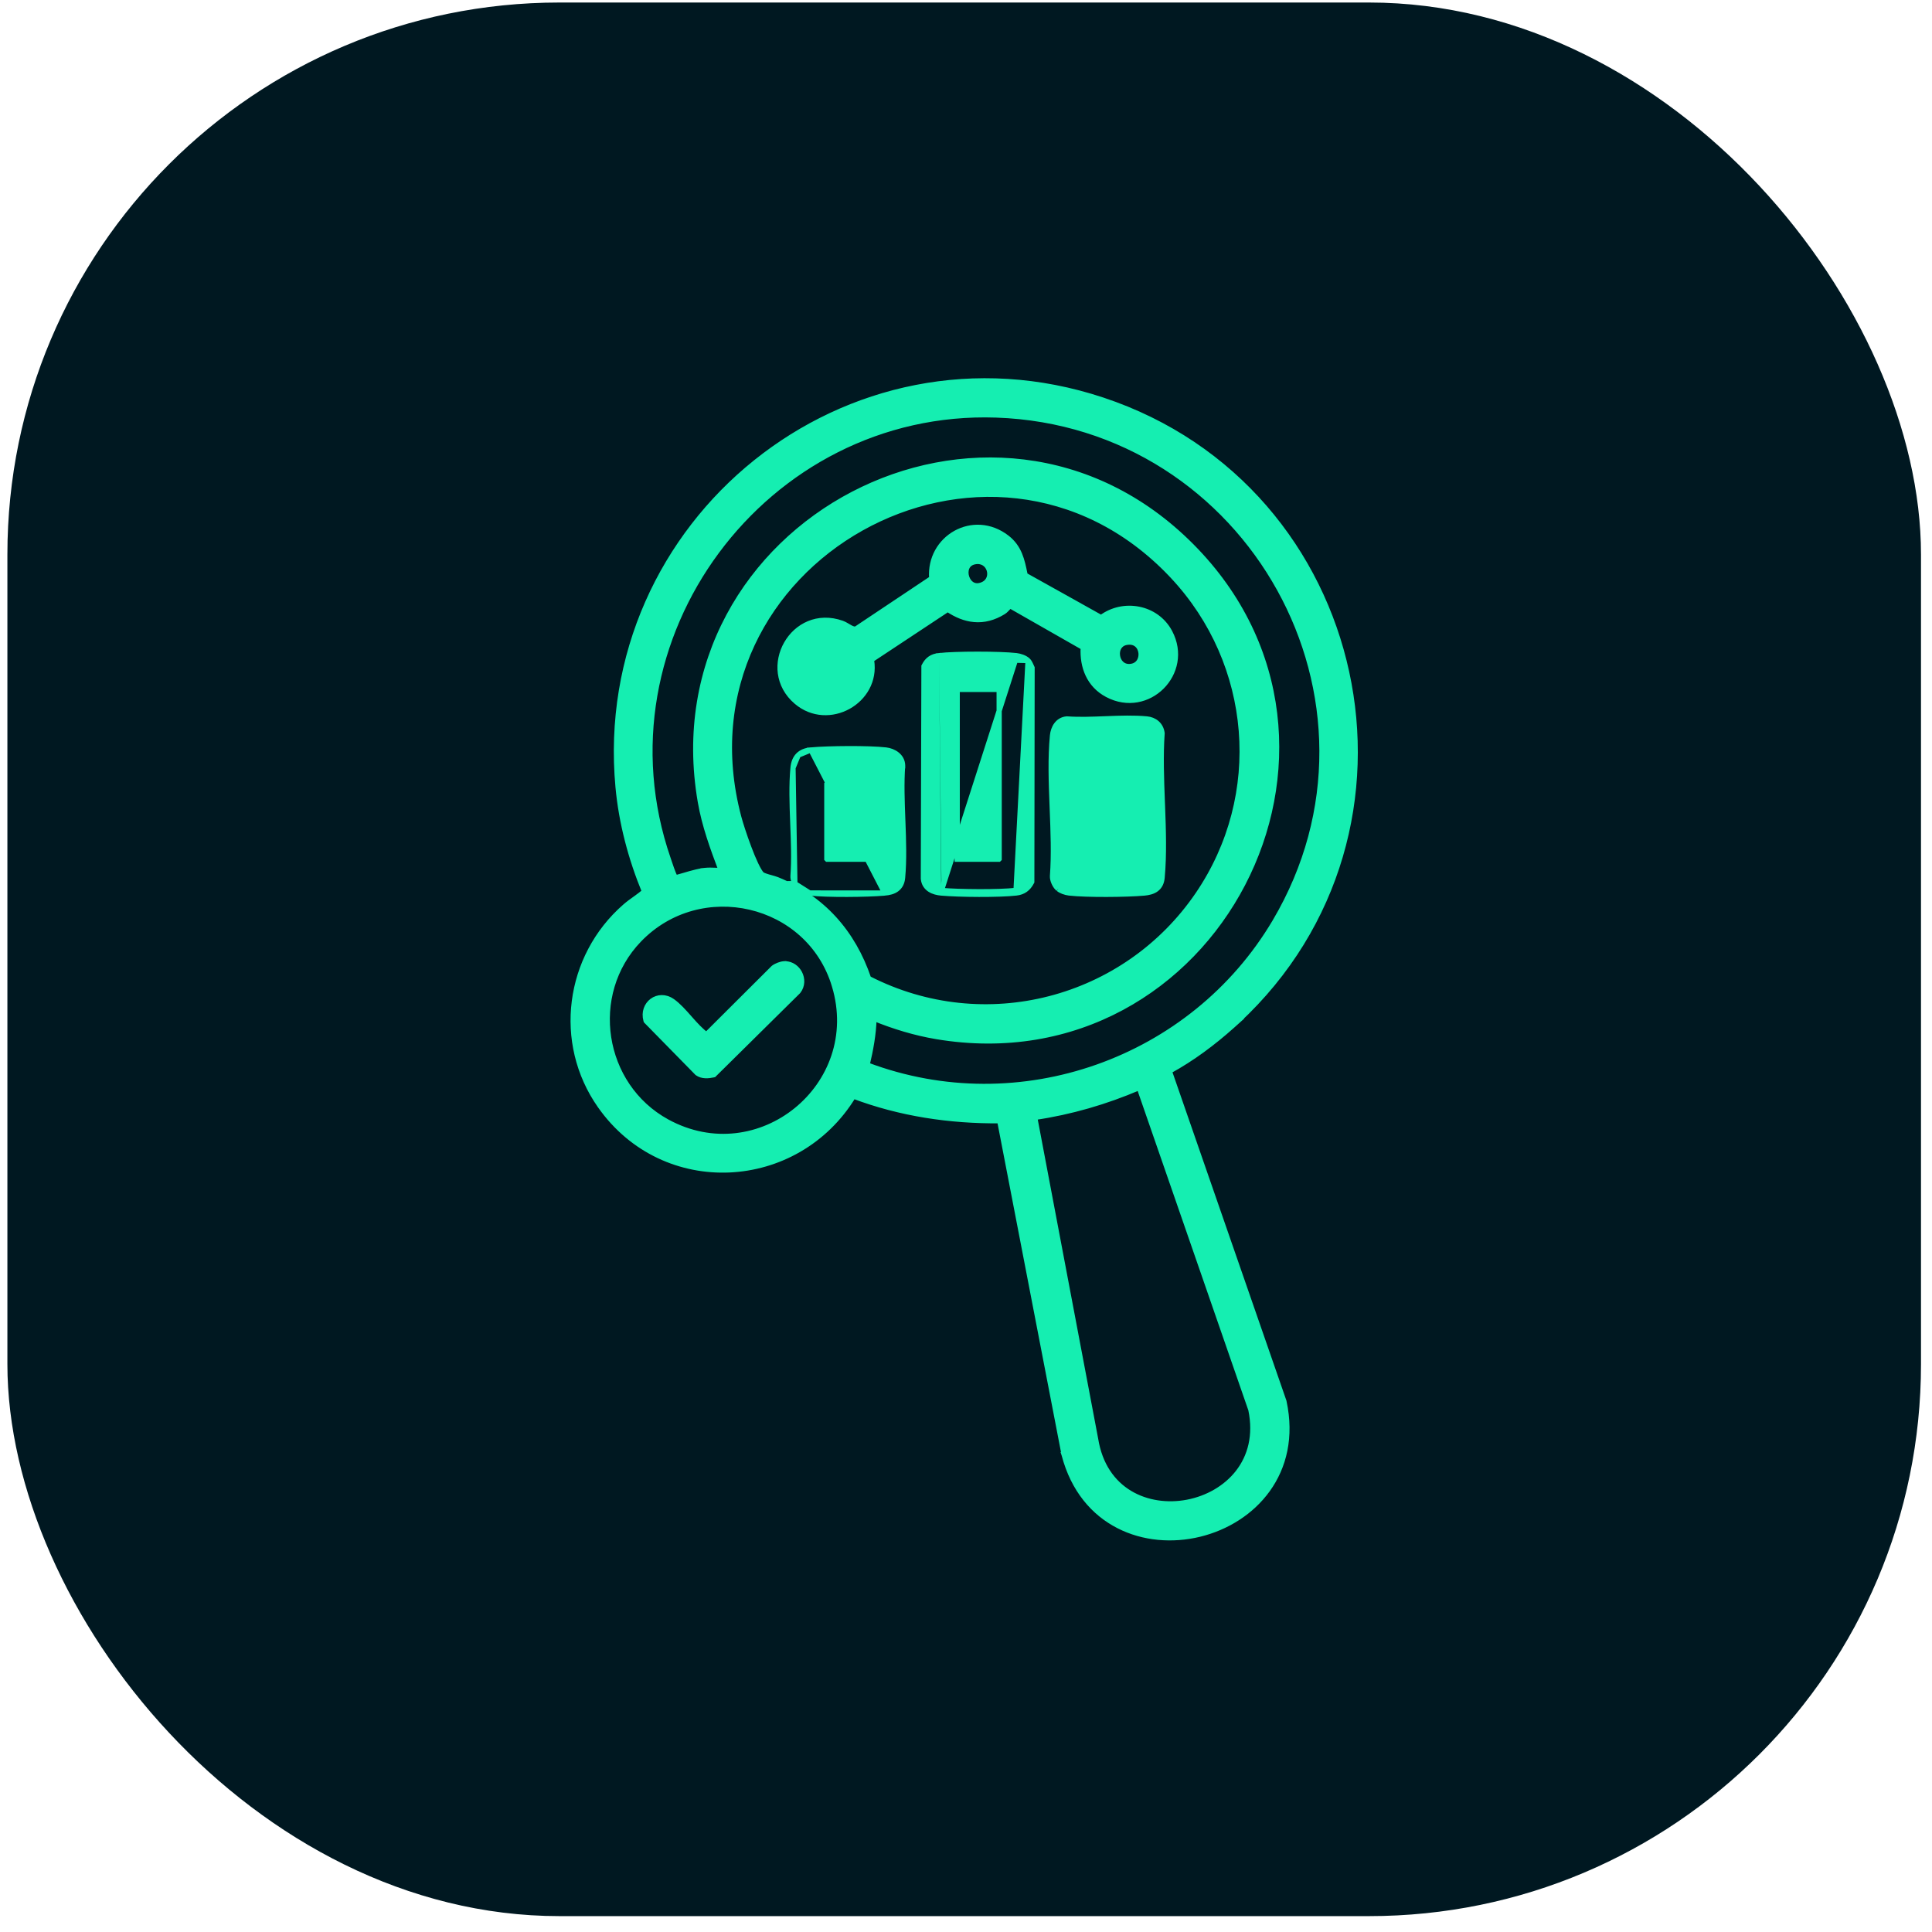 <svg width="105" height="105" viewBox="0 0 105 105" fill="none" xmlns="http://www.w3.org/2000/svg">
<rect x="0.402" y="0.137" width="104" height="104" rx="30" fill="#001821"/>
<path d="M66.98 55.744L67.256 55.496H67.25C78.403 45.15 74.373 26.535 59.919 21.74C46.084 17.15 32.264 28.353 33.59 42.77C33.769 44.72 34.285 46.654 35.026 48.455C34.878 48.583 34.718 48.699 34.553 48.819C34.54 48.828 34.527 48.837 34.514 48.847C34.334 48.976 34.148 49.109 33.974 49.261C30.841 51.99 30.206 56.673 32.615 60.098C36.09 65.039 43.305 64.619 46.381 59.571C48.922 60.53 51.617 60.931 54.331 60.91L57.834 79.061L57.833 79.061L57.836 79.07C58.337 80.972 59.439 82.233 60.789 82.925C62.136 83.617 63.72 83.738 65.186 83.383C66.652 83.027 68.007 82.193 68.894 80.96C69.783 79.725 70.194 78.097 69.781 76.173L69.779 76.164L69.777 76.156L63.562 58.245L63.565 58.205C64.801 57.528 65.936 56.678 66.98 55.744ZM38.21 47.318V47.321C37.975 47.355 37.733 47.416 37.497 47.482C37.383 47.514 37.271 47.547 37.162 47.58C37.01 47.625 36.862 47.669 36.717 47.706C36.716 47.705 36.715 47.703 36.713 47.702C36.708 47.694 36.702 47.686 36.694 47.674C36.692 47.671 36.69 47.667 36.687 47.664L36.687 47.663C36.668 47.635 36.639 47.577 36.603 47.492C36.569 47.41 36.532 47.311 36.495 47.209C36.446 47.073 36.4 46.935 36.363 46.823C36.343 46.765 36.326 46.714 36.312 46.672L36.312 46.672C32.182 34.714 41.552 22.123 54.138 22.554C67.918 23.025 76.371 38.125 69.287 50.094C64.807 57.661 55.398 61.002 47.124 57.88C47.319 57.055 47.479 56.212 47.499 55.349C48.59 55.792 49.731 56.14 50.899 56.336C66.023 58.871 75.552 40.54 64.758 29.677C53.915 18.764 35.449 28.425 38.062 43.571L38.062 43.571C38.287 44.872 38.737 46.099 39.194 47.31C39.1 47.31 39.003 47.306 38.902 47.302L38.878 47.301C38.701 47.294 38.515 47.287 38.337 47.305L38.21 47.318ZM40.147 44.403L40.147 44.403C36.471 30.502 53.769 20.842 63.652 31.223L63.651 31.223L63.745 31.323C68.177 36.059 68.775 43.212 65.108 48.603C61.158 54.41 53.497 56.406 47.207 53.18C46.36 50.679 44.705 48.8 42.233 47.804C42.143 47.768 42.015 47.732 41.891 47.697C41.84 47.683 41.789 47.669 41.741 47.655C41.656 47.629 41.578 47.604 41.514 47.577C41.447 47.548 41.41 47.525 41.395 47.509L41.395 47.509C41.311 47.423 41.199 47.233 41.072 46.965C40.947 46.703 40.817 46.384 40.694 46.056C40.446 45.399 40.229 44.716 40.147 44.403ZM45.351 53.575L45.487 53.534L45.351 53.575C46.985 59.018 41.229 63.689 36.249 60.962C32.663 58.999 31.885 54.035 34.732 51.076C38.06 47.619 43.97 48.975 45.351 53.575ZM59.54 78.191L59.54 78.191L59.539 78.187L56.234 60.728C58.195 60.44 60.096 59.885 61.915 59.106L67.983 76.616C68.273 78.019 67.945 79.169 67.285 80.02C66.62 80.875 65.612 81.437 64.534 81.644C63.455 81.85 62.318 81.699 61.397 81.144C60.479 80.591 59.766 79.63 59.54 78.191Z" fill="#15EEB1" stroke="#15EEB1" stroke-width="0.283"/>
<path d="M44.733 35.592L44.733 35.592C44.435 35.646 44.271 35.9 44.255 36.188C44.239 36.48 44.38 36.745 44.629 36.823L44.733 35.592ZM44.733 35.592C45.043 35.536 45.243 35.617 45.363 35.739M44.733 35.592L45.363 35.739M45.363 35.739C45.488 35.867 45.548 36.059 45.533 36.257M45.363 35.739L45.533 36.257M45.533 36.257C45.518 36.454 45.43 36.639 45.284 36.752M45.533 36.257L45.284 36.752M45.284 36.752C45.143 36.86 44.93 36.916 44.629 36.823L45.284 36.752ZM54.946 32.949L58.871 35.189C58.812 36.237 59.19 37.231 60.177 37.754L60.177 37.754C62.392 38.928 64.744 36.558 63.576 34.355C62.852 32.989 61.049 32.667 59.845 33.568L55.715 31.262C55.709 31.237 55.704 31.211 55.699 31.185C55.55 30.457 55.405 29.75 54.726 29.223C52.909 27.813 50.467 29.229 50.637 31.437L46.53 34.179C46.45 34.207 46.355 34.185 46.219 34.114C46.169 34.088 46.121 34.059 46.071 34.029C46.049 34.016 46.027 34.003 46.004 33.99C45.93 33.947 45.849 33.902 45.766 33.873L45.766 33.873C43.101 32.926 41.19 36.36 43.285 38.142L43.285 38.142C45.017 39.614 47.71 38.113 47.369 35.895L47.398 35.831L51.506 33.113C51.972 33.427 52.452 33.625 52.947 33.668C53.473 33.714 54.004 33.584 54.539 33.252C54.602 33.213 54.653 33.164 54.694 33.121C54.711 33.103 54.726 33.088 54.739 33.074C54.762 33.049 54.782 33.028 54.804 33.007C54.837 32.977 54.861 32.96 54.883 32.953C54.898 32.947 54.918 32.944 54.946 32.949ZM52.967 30.531L52.968 30.531C53.795 30.363 54.094 31.448 53.43 31.759L53.43 31.759C53.191 31.87 53 31.852 52.857 31.776C52.709 31.697 52.595 31.547 52.537 31.369C52.479 31.191 52.482 31 52.55 30.846C52.615 30.698 52.745 30.576 52.967 30.531ZM61.892 35.975C61.795 36.11 61.636 36.212 61.399 36.225C61.017 36.246 60.779 35.969 60.732 35.64C60.685 35.311 60.838 34.989 61.199 34.916C61.46 34.864 61.649 34.922 61.777 35.026C61.909 35.132 61.991 35.296 62.012 35.475C62.033 35.655 61.992 35.837 61.892 35.975Z" fill="#15EEB1" stroke="#15EEB1" stroke-width="0.283"/>
<path d="M55.871 35.899L55.871 35.899C55.928 35.957 55.968 36.03 55.998 36.092C56.014 36.124 56.028 36.156 56.041 36.185L56.042 36.186C56.055 36.215 56.066 36.241 56.077 36.264L56.091 36.293L56.091 36.326L56.075 47.89L56.075 47.925L56.058 47.956C55.971 48.12 55.864 48.254 55.725 48.353C55.586 48.452 55.424 48.51 55.235 48.531M55.871 35.899L55.219 48.39M55.871 35.899C55.789 35.817 55.674 35.757 55.565 35.715C55.454 35.673 55.336 35.644 55.236 35.633C54.328 35.53 51.928 35.53 51.021 35.633L51.037 35.774M55.871 35.899L51.037 35.774M55.235 48.531L55.219 48.39M55.235 48.531C55.235 48.531 55.235 48.531 55.235 48.531L55.219 48.39M55.235 48.531C54.286 48.64 52.12 48.62 51.156 48.534M55.219 48.39C54.282 48.498 52.126 48.478 51.168 48.393M51.156 48.534L51.168 48.393M51.156 48.534C50.944 48.516 50.719 48.463 50.537 48.345C50.349 48.223 50.212 48.035 50.185 47.765L50.184 47.758L50.184 47.75L50.216 36.242L50.216 36.208L50.232 36.178C50.314 36.016 50.417 35.888 50.551 35.795C50.685 35.703 50.842 35.653 51.021 35.633L51.037 35.774M51.156 48.534C51.156 48.534 51.156 48.534 51.156 48.534L51.168 48.393M51.168 48.393L55.22 35.774C54.323 35.672 51.933 35.672 51.037 35.774M54.302 46.679L54.284 46.697H52.022V37.467H54.284L54.302 37.485V46.679Z" fill="#15EEB1" stroke="#15EEB1" stroke-width="0.283"/>
<path d="M57.514 48.308L57.473 48.268C57.395 48.194 57.325 48.081 57.277 47.969C57.229 47.858 57.193 47.726 57.201 47.609L57.201 47.608C57.288 46.441 57.238 45.197 57.188 43.944C57.186 43.894 57.184 43.844 57.182 43.794C57.13 42.495 57.084 41.19 57.201 39.974L57.201 39.974C57.24 39.57 57.47 39.119 57.972 39.073L57.984 39.072L57.995 39.073C58.656 39.121 59.358 39.093 60.068 39.065C60.095 39.064 60.122 39.063 60.149 39.062C60.883 39.033 61.625 39.007 62.321 39.072C62.748 39.111 63.091 39.38 63.155 39.835L63.157 39.85L63.156 39.865C63.072 41.064 63.121 42.336 63.17 43.615C63.172 43.67 63.175 43.724 63.177 43.779C63.228 45.11 63.273 46.447 63.158 47.699C63.132 47.981 63.024 48.188 62.84 48.325C62.662 48.458 62.431 48.513 62.185 48.535C61.22 48.621 59.057 48.64 58.106 48.532M57.514 48.308L58.122 48.391M57.514 48.308H57.519M57.514 48.308H57.519M58.106 48.532L58.122 48.391M58.106 48.532C58.106 48.532 58.106 48.532 58.106 48.532L58.122 48.391M58.106 48.532C58.004 48.52 57.887 48.492 57.777 48.45C57.687 48.415 57.595 48.368 57.519 48.308M58.122 48.391C57.942 48.371 57.702 48.291 57.572 48.166V48.308H57.571H57.519M59.039 46.679V40.908H61.319V46.697H59.057L59.039 46.679Z" fill="#15EEB1" stroke="#15EEB1" stroke-width="0.283"/>
<path d="M43.2 48.024C43.191 48.006 43.182 47.987 43.174 47.969C43.126 47.858 43.09 47.726 43.098 47.609L43.098 47.608C43.164 46.706 43.127 45.749 43.089 44.783C43.088 44.747 43.086 44.711 43.085 44.675C43.046 43.676 43.011 42.671 43.099 41.73L43.2 48.024ZM43.2 48.024H43.115L43.369 48.268C43.453 48.348 43.564 48.408 43.673 48.45C43.782 48.492 43.899 48.52 44.002 48.532L43.2 48.024ZM44.071 40.758L44.071 40.758C45.047 40.675 47.191 40.652 48.15 40.761L48.15 40.761C48.565 40.809 49.046 41.088 49.056 41.604L49.056 41.617L49.055 41.617C48.987 42.554 49.025 43.547 49.063 44.549C49.065 44.583 49.066 44.617 49.067 44.651C49.107 45.684 49.143 46.723 49.054 47.699L49.054 47.699C49.028 47.983 48.918 48.189 48.733 48.326C48.556 48.459 48.325 48.513 48.081 48.535L44.071 40.758ZM44.071 40.758C43.788 40.782 43.554 40.872 43.384 41.042M44.071 40.758L43.384 41.042M43.384 41.042C43.215 41.213 43.125 41.447 43.099 41.73L43.384 41.042ZM44.002 48.532C44.953 48.64 47.116 48.62 48.081 48.535L44.002 48.532ZM44.954 42.595H47.217V46.697H44.954L44.936 46.679V42.613L44.954 42.595Z" fill="#15EEB1" stroke="#15EEB1" stroke-width="0.283"/>
<path d="M43.373 53.886L43.379 53.88L43.385 53.873C43.622 53.57 43.613 53.184 43.459 52.887C43.314 52.607 43.031 52.387 42.677 52.38L42.674 52.377L42.611 52.38C42.518 52.386 42.41 52.414 42.314 52.451C42.216 52.488 42.118 52.538 42.043 52.595L42.035 52.601L42.028 52.608L38.391 56.233C38.096 56.023 37.814 55.713 37.524 55.386C37.504 55.364 37.484 55.341 37.465 55.319C37.17 54.985 36.864 54.64 36.544 54.414L36.544 54.414C36.162 54.145 35.738 54.175 35.441 54.397C35.146 54.617 34.988 55.015 35.107 55.449L35.117 55.484L35.143 55.511L37.882 58.304L37.89 58.313L37.9 58.32C38.166 58.511 38.51 58.47 38.755 58.418L38.796 58.409L38.825 58.38L43.373 53.886Z" fill="#15EEB1" stroke="#15EEB1" stroke-width="0.283"/>
</svg>

